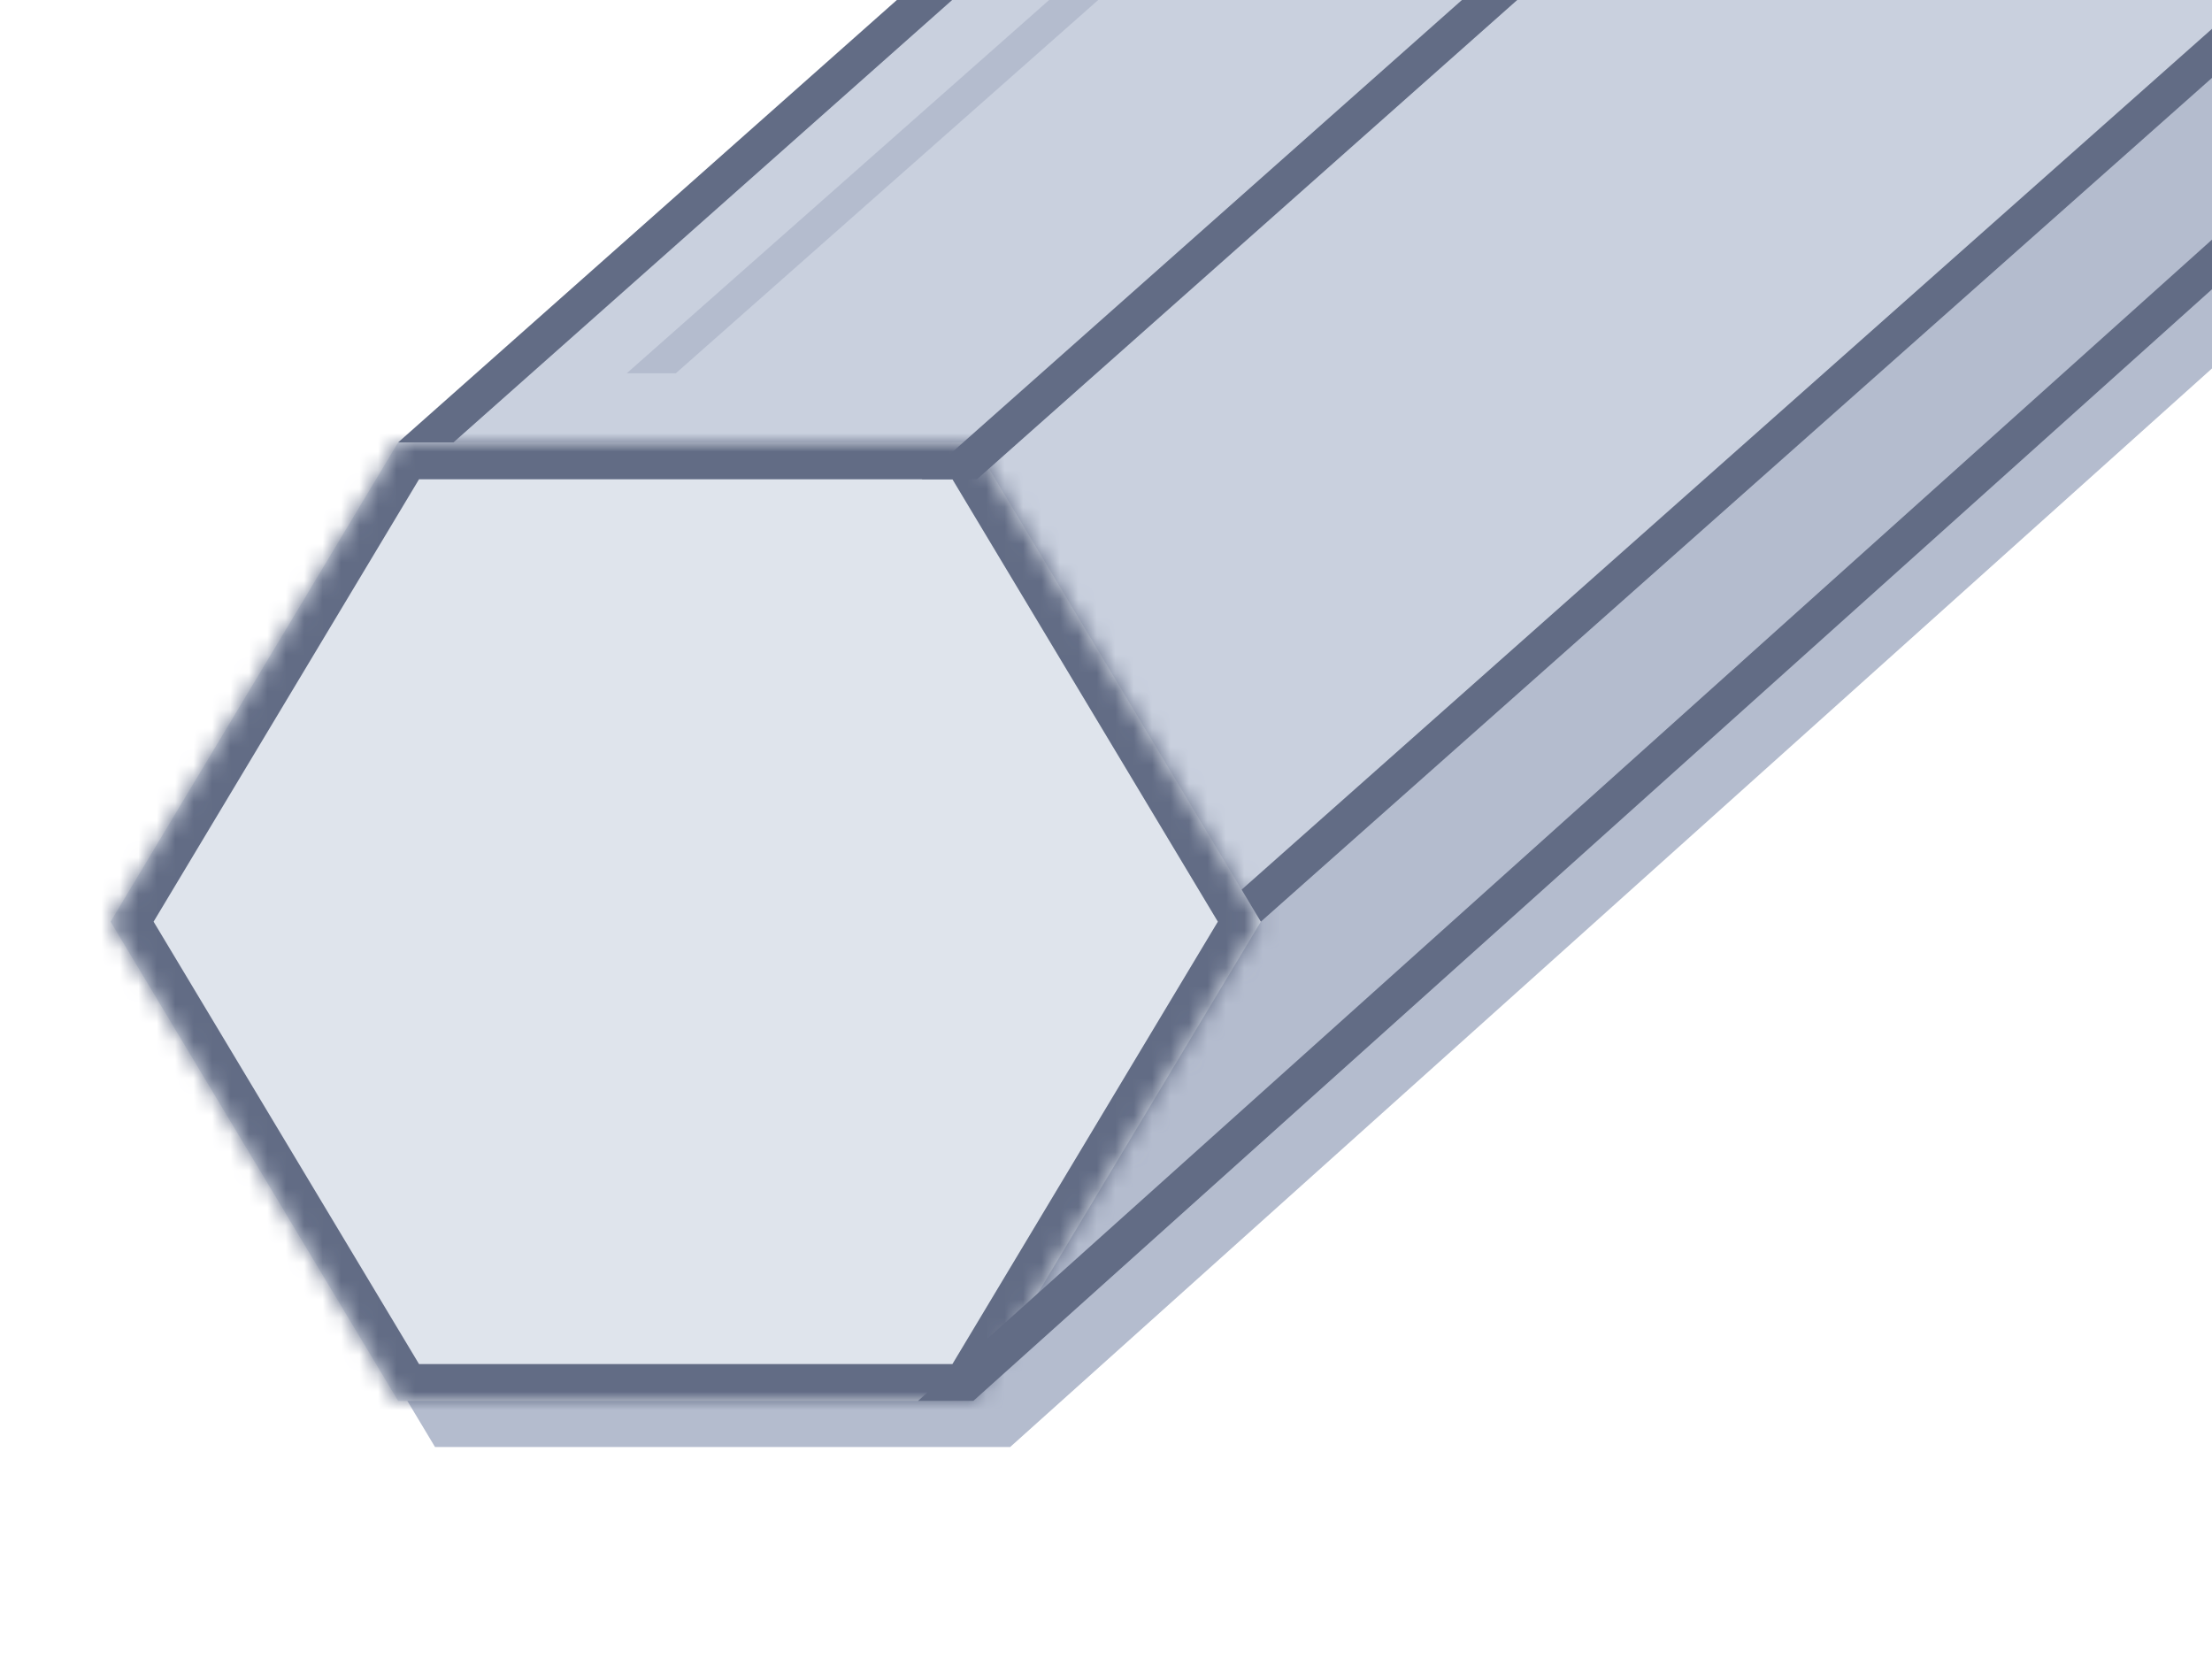 <svg width="120" height="90" viewBox="0 0 120 90" fill="none" xmlns="http://www.w3.org/2000/svg">
<g clip-path="url(#clip0_11848_14650)">
<path fill-rule="evenodd" clip-rule="evenodd" d="M59.291 -2.5L88.6 -28.5H85.6L23.6 26.5L8 52.5L23.6 78.5H51.8H54.8L125 15.5H123.685L126.5 13V2.734L132.4 -2.5H129.4L126.582 0H87.127L117 -26.5H114L86.945 -2.5H59.291Z" fill="#B4BCCE"/>
<path d="M53 74L67 50L124.5 -1V10.5L53 74Z" fill="#B4BCCE"/>
<path d="M67 50L52.5 25L83.5 -2.5H126L67 50Z" fill="#C9D0DE"/>
<path fill-rule="evenodd" clip-rule="evenodd" d="M130.4 -5L68.4 50H65.4L127.4 -5H130.4Z" fill="#626C85"/>
<path d="M52.5 25H22.5L55.5 -5H86.5L52.5 25Z" fill="#C9D0DE"/>
<path fill-rule="evenodd" clip-rule="evenodd" d="M36.662 20.251L98.051 -34H95.389L34 20.251H36.662Z" fill="#B4BCCE"/>
<mask id="path-7-inside-1_11848_14650" fill="white">
<path fill-rule="evenodd" clip-rule="evenodd" d="M52.8 76L68.4 50L52.8 24L21.6 24L6 50L21.6 76L52.8 76Z"/>
</mask>
<path fill-rule="evenodd" clip-rule="evenodd" d="M52.8 76L68.4 50L52.8 24L21.6 24L6 50L21.6 76L52.8 76Z" fill="#DFE4EC"/>
<path d="M68.4 50L70.115 51.029L70.732 50L70.115 48.971L68.4 50ZM52.8 76V78H53.932L54.515 77.029L52.8 76ZM52.8 24L54.515 22.971L53.932 22H52.8V24ZM21.6 24V22L20.468 22L19.885 22.971L21.6 24ZM6 50L4.285 48.971L3.668 50L4.285 51.029L6 50ZM21.6 76L19.885 77.029L20.468 78H21.6V76ZM66.685 48.971L51.085 74.971L54.515 77.029L70.115 51.029L66.685 48.971ZM51.085 25.029L66.685 51.029L70.115 48.971L54.515 22.971L51.085 25.029ZM52.8 22L21.6 22V26L52.8 26V22ZM19.885 22.971L4.285 48.971L7.715 51.029L23.315 25.029L19.885 22.971ZM4.285 51.029L19.885 77.029L23.315 74.971L7.715 48.971L4.285 51.029ZM21.6 78L52.8 78V74L21.6 74V78Z" fill="#626C85" mask="url(#path-7-inside-1_11848_14650)"/>
<path fill-rule="evenodd" clip-rule="evenodd" d="M86.6 -31L24.6 24H21.6L83.6 -31H86.6Z" fill="#626C85"/>
<path fill-rule="evenodd" clip-rule="evenodd" d="M115 -29L53 26H50L112 -29H115Z" fill="#626C85"/>
<path fill-rule="evenodd" clip-rule="evenodd" d="M123 13L52.8 76H49.8L120 13H123Z" fill="#626C85"/>
</g>
<defs>
<clipPath id="clip0_11848_14650">
<rect width="120" height="90" fill="white"/>
</clipPath>
</defs>
</svg>
